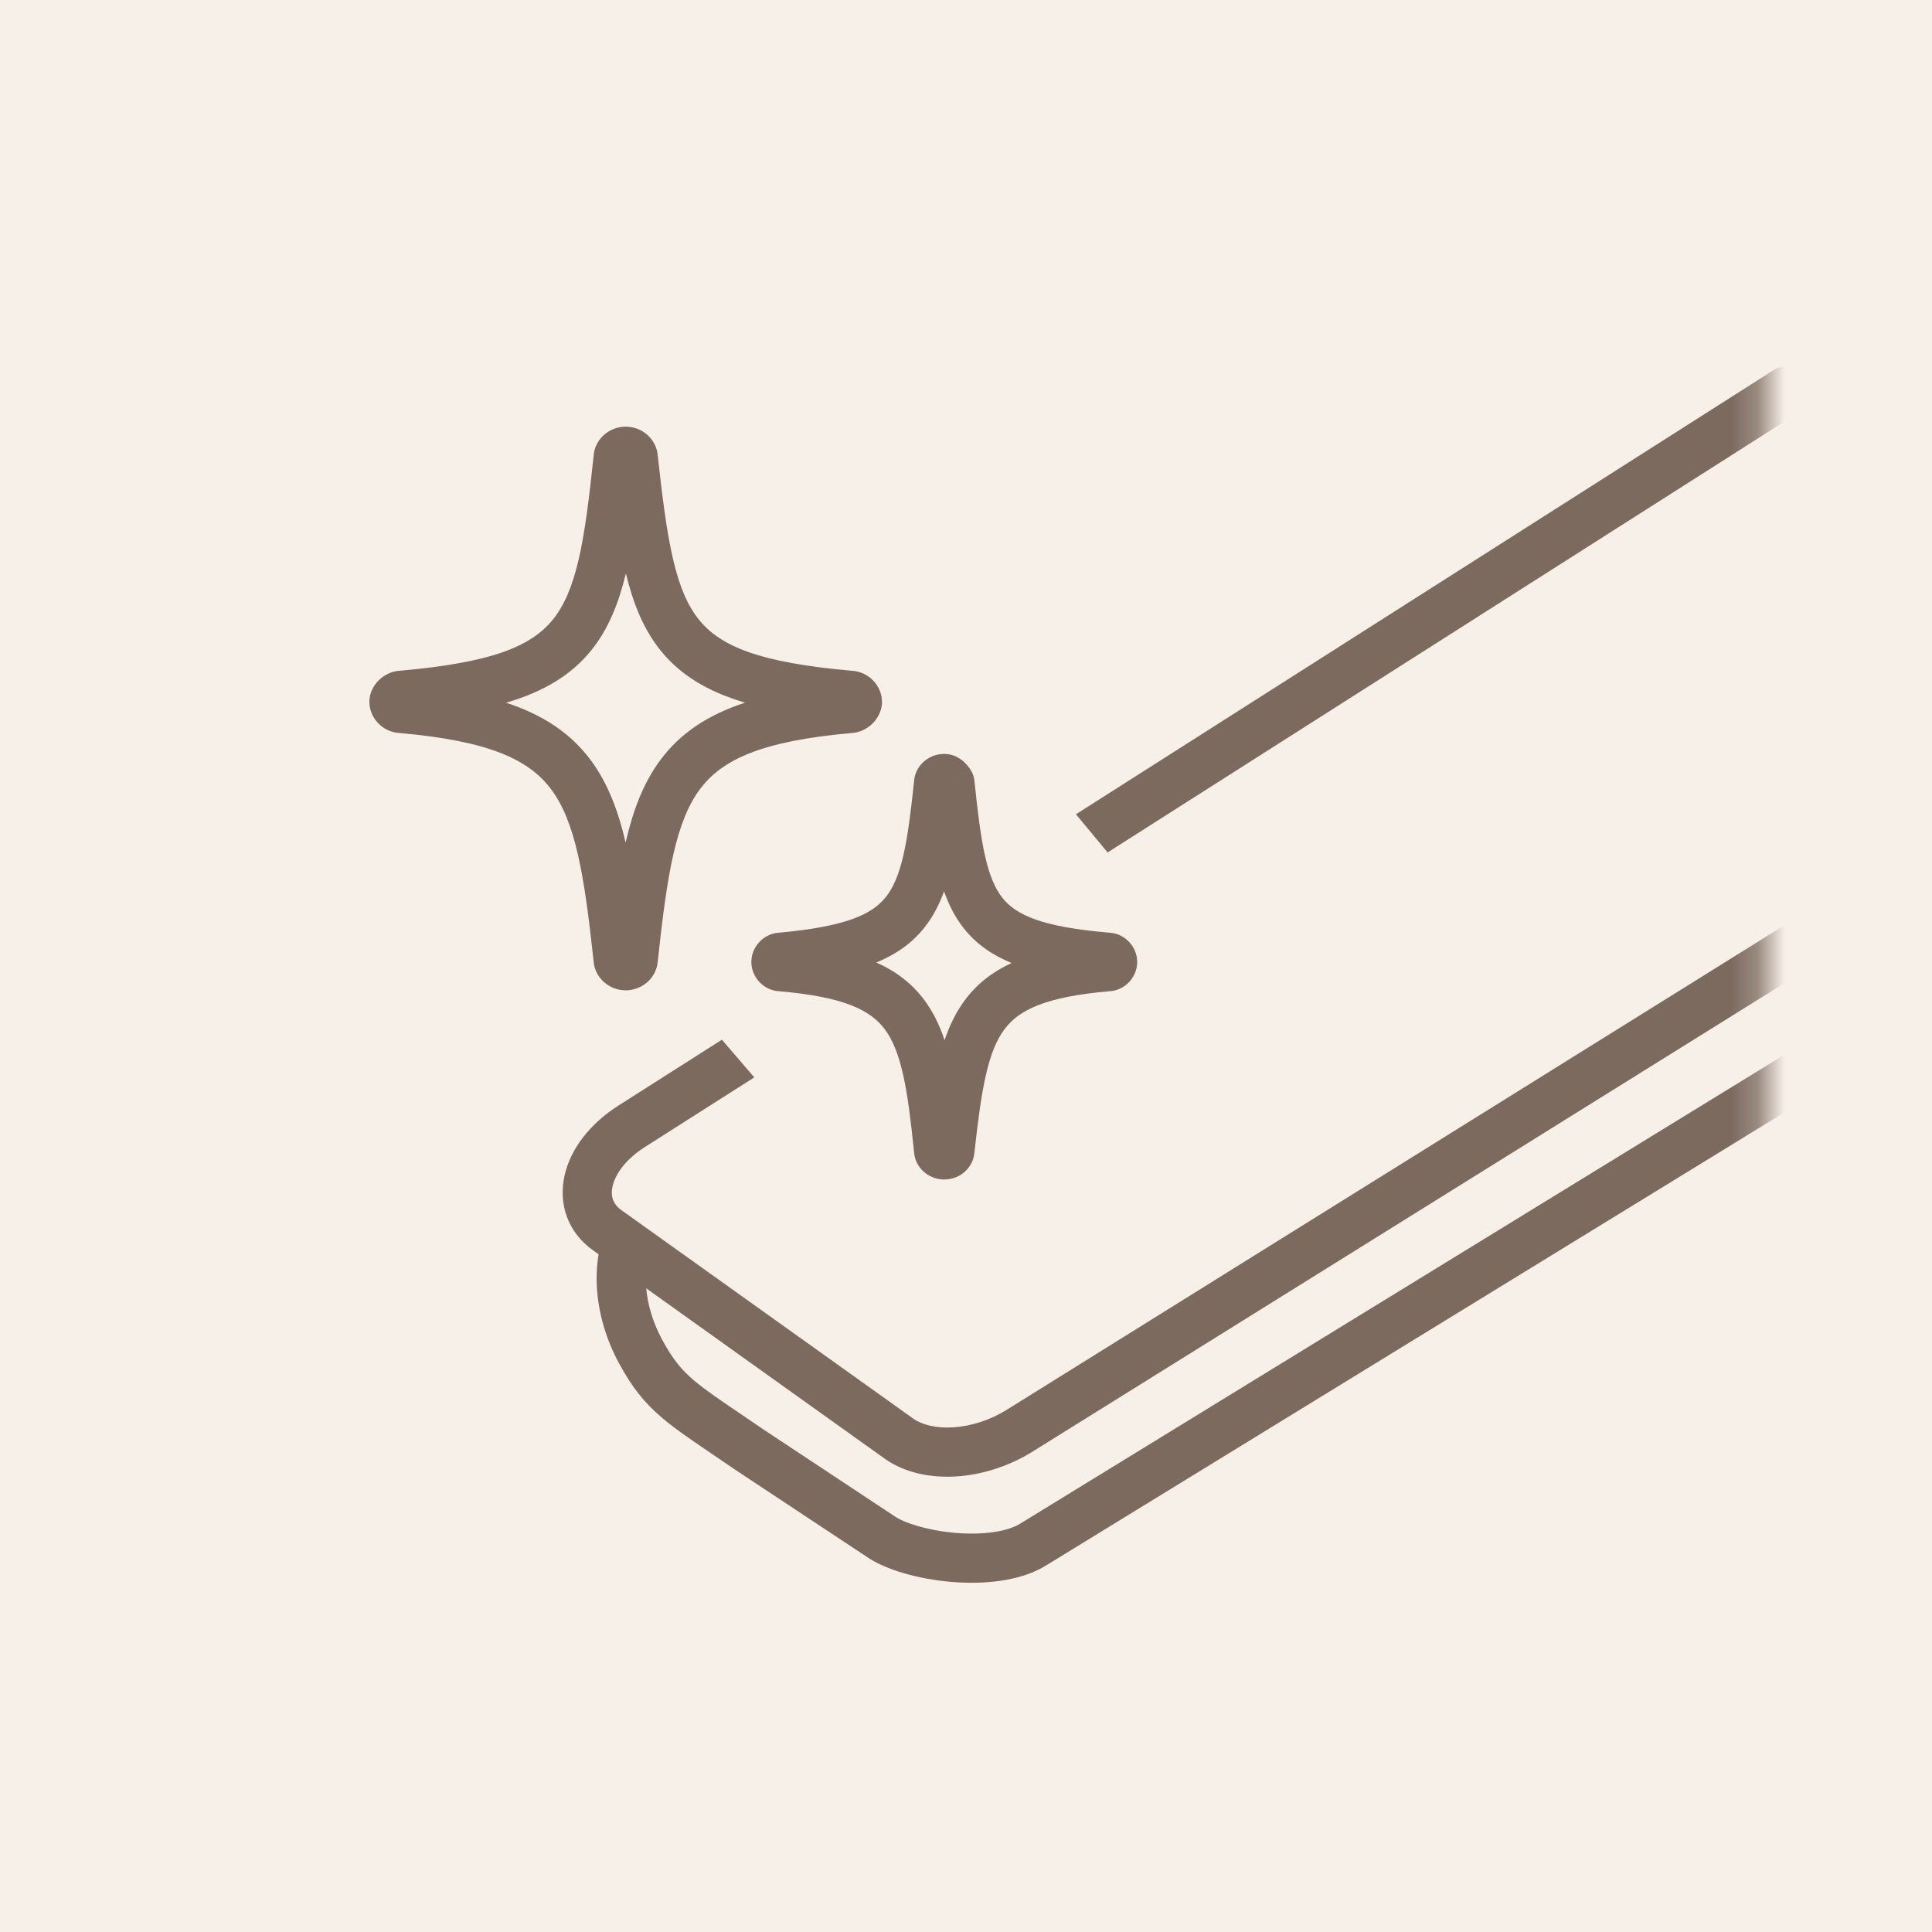 <svg width="72" height="72" viewBox="0 0 72 72" fill="none" xmlns="http://www.w3.org/2000/svg">
<rect width="72" height="72" fill="#F7F0E9"/>
<mask id="mask0_834_11495" style="mask-type:luminance" maskUnits="userSpaceOnUse" x="5" y="6" width="61" height="61">
<path d="M61.133 6.137H10.414C7.864 6.137 5.797 8.204 5.797 10.754V61.474C5.797 64.023 7.864 66.091 10.414 66.091H61.133C63.683 66.091 65.75 64.023 65.75 61.474V10.754C65.75 8.204 63.683 6.137 61.133 6.137Z" fill="white"/>
</mask>
<g mask="url(#mask0_834_11495)">
<path fill-rule="evenodd" clip-rule="evenodd" d="M60.379 21.457C60.658 21.88 60.542 22.448 60.12 22.727L24.328 46.354C23.922 47.22 23.956 48.6 24.68 49.933C25.075 50.659 25.394 51.05 25.88 51.459C26.288 51.802 26.797 52.148 27.572 52.673C27.82 52.842 28.096 53.029 28.405 53.241L33.296 56.478L33.323 56.496C33.675 56.746 34.542 57.033 35.582 57.124C36.626 57.215 37.535 57.082 38.02 56.782L38.023 56.78L74.326 34.504C74.758 34.24 75.322 34.375 75.587 34.806C75.851 35.237 75.716 35.802 75.285 36.066L38.985 58.34C38.984 58.34 38.985 58.34 38.985 58.34C37.989 58.955 36.59 59.052 35.422 58.95C34.257 58.847 33.017 58.52 32.276 58.001L27.375 54.757C27.102 54.57 26.847 54.397 26.609 54.235C25.805 53.69 25.187 53.271 24.699 52.86C24.013 52.282 23.556 51.703 23.07 50.808C22.082 48.99 21.927 46.804 22.839 45.254C22.909 45.133 23.007 45.03 23.124 44.953L59.11 21.198C59.532 20.919 60.101 21.035 60.379 21.457Z" fill="#7C6A5F"/>
<path d="M74.35 30.669L37.976 53.332C36.495 54.248 34.592 54.389 33.499 53.614L22.644 45.86C21.34 44.944 21.762 43.111 23.525 41.983L66.596 14.562" fill="#F7F0E9"/>
<path fill-rule="evenodd" clip-rule="evenodd" d="M67.371 14.068C67.642 14.495 67.516 15.062 67.09 15.334L24.021 42.754C24.02 42.754 24.021 42.754 24.021 42.754C23.288 43.223 22.926 43.781 22.83 44.204C22.744 44.579 22.845 44.879 23.172 45.109L23.178 45.113L34.032 52.866C34.032 52.866 34.032 52.866 34.032 52.866C34.357 53.096 34.878 53.236 35.533 53.192C36.18 53.149 36.881 52.932 37.495 52.553C37.494 52.553 37.495 52.552 37.495 52.553L73.867 29.89C74.296 29.623 74.862 29.754 75.129 30.183C75.397 30.613 75.266 31.178 74.836 31.446L38.462 54.109C37.596 54.645 36.603 54.958 35.655 55.021C34.716 55.083 33.738 54.905 32.971 54.361L22.119 46.609C22.118 46.608 22.117 46.607 22.116 46.606C21.141 45.92 20.803 44.847 21.043 43.796C21.272 42.792 22.003 41.869 23.033 41.21L66.105 13.787C66.532 13.516 67.099 13.642 67.371 14.068Z" fill="#7C6A5F"/>
<path d="M33.255 23.76L44.956 37.859L35.687 47.34L23.773 33.488L33.255 23.76Z" fill="#F7F0E9"/>
<path fill-rule="evenodd" clip-rule="evenodd" d="M33.3 22.704C33.599 22.716 33.88 22.855 34.071 23.086L45.773 37.184C46.118 37.601 46.094 38.211 45.715 38.599L36.445 48.08C36.238 48.292 35.952 48.407 35.656 48.397C35.359 48.388 35.081 48.255 34.888 48.03L22.974 34.178C22.617 33.763 22.636 33.143 23.019 32.751L32.5 23.023C32.709 22.808 33 22.692 33.3 22.704ZM25.209 33.533L35.739 45.777L43.537 37.801L33.194 25.341L25.209 33.533Z" fill="#F7F0E9"/>
<path d="M35.407 29.187C35.407 29.187 35.301 29.011 35.196 29.011C35.09 29.011 34.984 29.081 34.984 29.187C34.491 33.839 34.103 35.214 29.098 35.672C28.992 35.672 28.922 35.778 28.922 35.849C28.922 35.919 28.992 36.025 29.098 36.025C34.068 36.448 34.491 38.104 34.984 42.862C34.984 42.968 35.09 43.039 35.196 43.039C35.301 43.039 35.407 42.968 35.407 42.862C35.936 38.104 36.359 36.448 41.293 36.025C41.399 36.025 41.469 35.919 41.469 35.849C41.469 35.778 41.399 35.672 41.293 35.672C36.253 35.249 35.901 33.875 35.407 29.187Z" fill="#F7F0E9"/>
<path fill-rule="evenodd" clip-rule="evenodd" d="M34.482 28.337C34.691 28.174 34.945 28.096 35.19 28.096C35.467 28.096 35.672 28.207 35.776 28.277C35.888 28.351 35.968 28.433 36.017 28.487C36.069 28.545 36.108 28.598 36.134 28.635C36.148 28.655 36.159 28.672 36.168 28.685L36.179 28.703L36.184 28.711L36.186 28.714C36.186 28.714 36.188 28.717 35.402 29.188L36.186 28.714C36.255 28.828 36.299 28.96 36.313 29.092C36.437 30.271 36.547 31.183 36.714 31.916C36.88 32.644 37.087 33.12 37.358 33.461C37.873 34.11 38.847 34.547 41.342 34.758C41.693 34.776 41.953 34.958 42.105 35.132C42.25 35.298 42.38 35.549 42.38 35.85C42.38 36.151 42.25 36.402 42.105 36.568C41.953 36.742 41.693 36.923 41.343 36.941C38.944 37.149 37.966 37.641 37.428 38.366C37.139 38.755 36.92 39.284 36.744 40.053C36.567 40.819 36.447 41.756 36.316 42.935C36.293 43.287 36.104 43.555 35.898 43.715C35.689 43.878 35.435 43.956 35.19 43.956C34.945 43.956 34.691 43.878 34.482 43.715C34.276 43.554 34.086 43.284 34.064 42.931C33.942 41.751 33.828 40.814 33.656 40.048C33.483 39.281 33.266 38.753 32.979 38.366C32.442 37.643 31.457 37.15 29.037 36.941C28.687 36.924 28.428 36.742 28.275 36.568C28.13 36.402 28 36.151 28 35.85C28 35.549 28.13 35.298 28.275 35.132C28.427 34.958 28.685 34.778 29.033 34.759C31.506 34.53 32.488 34.088 33.011 33.432C33.285 33.089 33.494 32.614 33.662 31.892C33.83 31.17 33.942 30.274 34.064 29.12C34.086 28.767 34.276 28.497 34.482 28.337ZM32.66 35.87C33.397 36.2 33.989 36.653 34.45 37.273C34.78 37.717 35.02 38.219 35.202 38.765C35.386 38.218 35.627 37.717 35.957 37.273C36.408 36.665 36.985 36.218 37.699 35.889C36.969 35.59 36.38 35.177 35.922 34.6C35.596 34.19 35.361 33.726 35.182 33.219C35.002 33.716 34.766 34.172 34.444 34.575C33.983 35.153 33.393 35.567 32.66 35.87Z" fill="#7C6A5F"/>
<path d="M14.962 26.403C21.729 27.002 22.328 29.258 23.033 35.743C23.033 35.884 23.174 35.99 23.315 35.99C23.456 35.99 23.597 35.884 23.597 35.743C24.302 29.258 24.866 27.002 31.668 26.403C31.809 26.403 31.95 26.262 31.95 26.156C31.95 26.05 31.845 25.909 31.668 25.909C24.795 25.31 24.302 23.442 23.597 17.063C23.597 16.922 23.456 16.816 23.315 16.816C23.174 16.816 23.033 16.922 23.033 17.063C22.363 23.442 21.835 25.31 14.962 25.909C14.821 25.909 14.68 26.05 14.68 26.156C14.68 26.262 14.785 26.403 14.962 26.403Z" fill="#F7F0E9"/>
<path fill-rule="evenodd" clip-rule="evenodd" d="M22.537 16.183C22.75 16.005 23.027 15.9 23.317 15.9C23.607 15.9 23.884 16.005 24.098 16.183C24.303 16.354 24.492 16.633 24.514 16.994C24.689 18.581 24.847 19.831 25.084 20.844C25.321 21.859 25.622 22.562 26.038 23.082C26.845 24.092 28.315 24.695 31.723 24.995C32.379 25.022 32.869 25.561 32.869 26.157C32.869 26.572 32.631 26.86 32.484 26.995C32.324 27.142 32.062 27.303 31.726 27.319C28.391 27.615 26.911 28.302 26.083 29.414C25.65 29.996 25.339 30.767 25.095 31.837C24.851 32.904 24.689 34.201 24.514 35.812C24.492 36.173 24.303 36.453 24.098 36.624C23.884 36.802 23.607 36.907 23.317 36.907C23.027 36.907 22.75 36.802 22.537 36.624C22.331 36.453 22.142 36.173 22.121 35.812C21.946 34.202 21.781 32.905 21.535 31.839C21.289 30.769 20.975 29.998 20.539 29.415C19.706 28.301 18.225 27.616 14.911 27.319C14.255 27.291 13.766 26.753 13.766 26.157C13.766 25.742 14.003 25.454 14.151 25.318C14.311 25.172 14.572 25.011 14.909 24.995C18.319 24.696 19.799 24.092 20.611 23.081C21.029 22.561 21.33 21.858 21.566 20.846C21.801 19.833 21.954 18.584 22.121 16.998C22.142 16.635 22.331 16.355 22.537 16.183ZM23.325 21.37C23.059 22.474 22.677 23.435 22.041 24.228C21.284 25.17 20.246 25.781 18.863 26.188C20.23 26.639 21.256 27.313 22.007 28.318C22.65 29.178 23.039 30.214 23.315 31.398C23.587 30.215 23.973 29.179 24.613 28.319C25.364 27.311 26.392 26.637 27.766 26.186C26.39 25.778 25.358 25.168 24.606 24.227C23.972 23.434 23.592 22.473 23.325 21.37Z" fill="#7C6A5F"/>
</g>
</svg>
